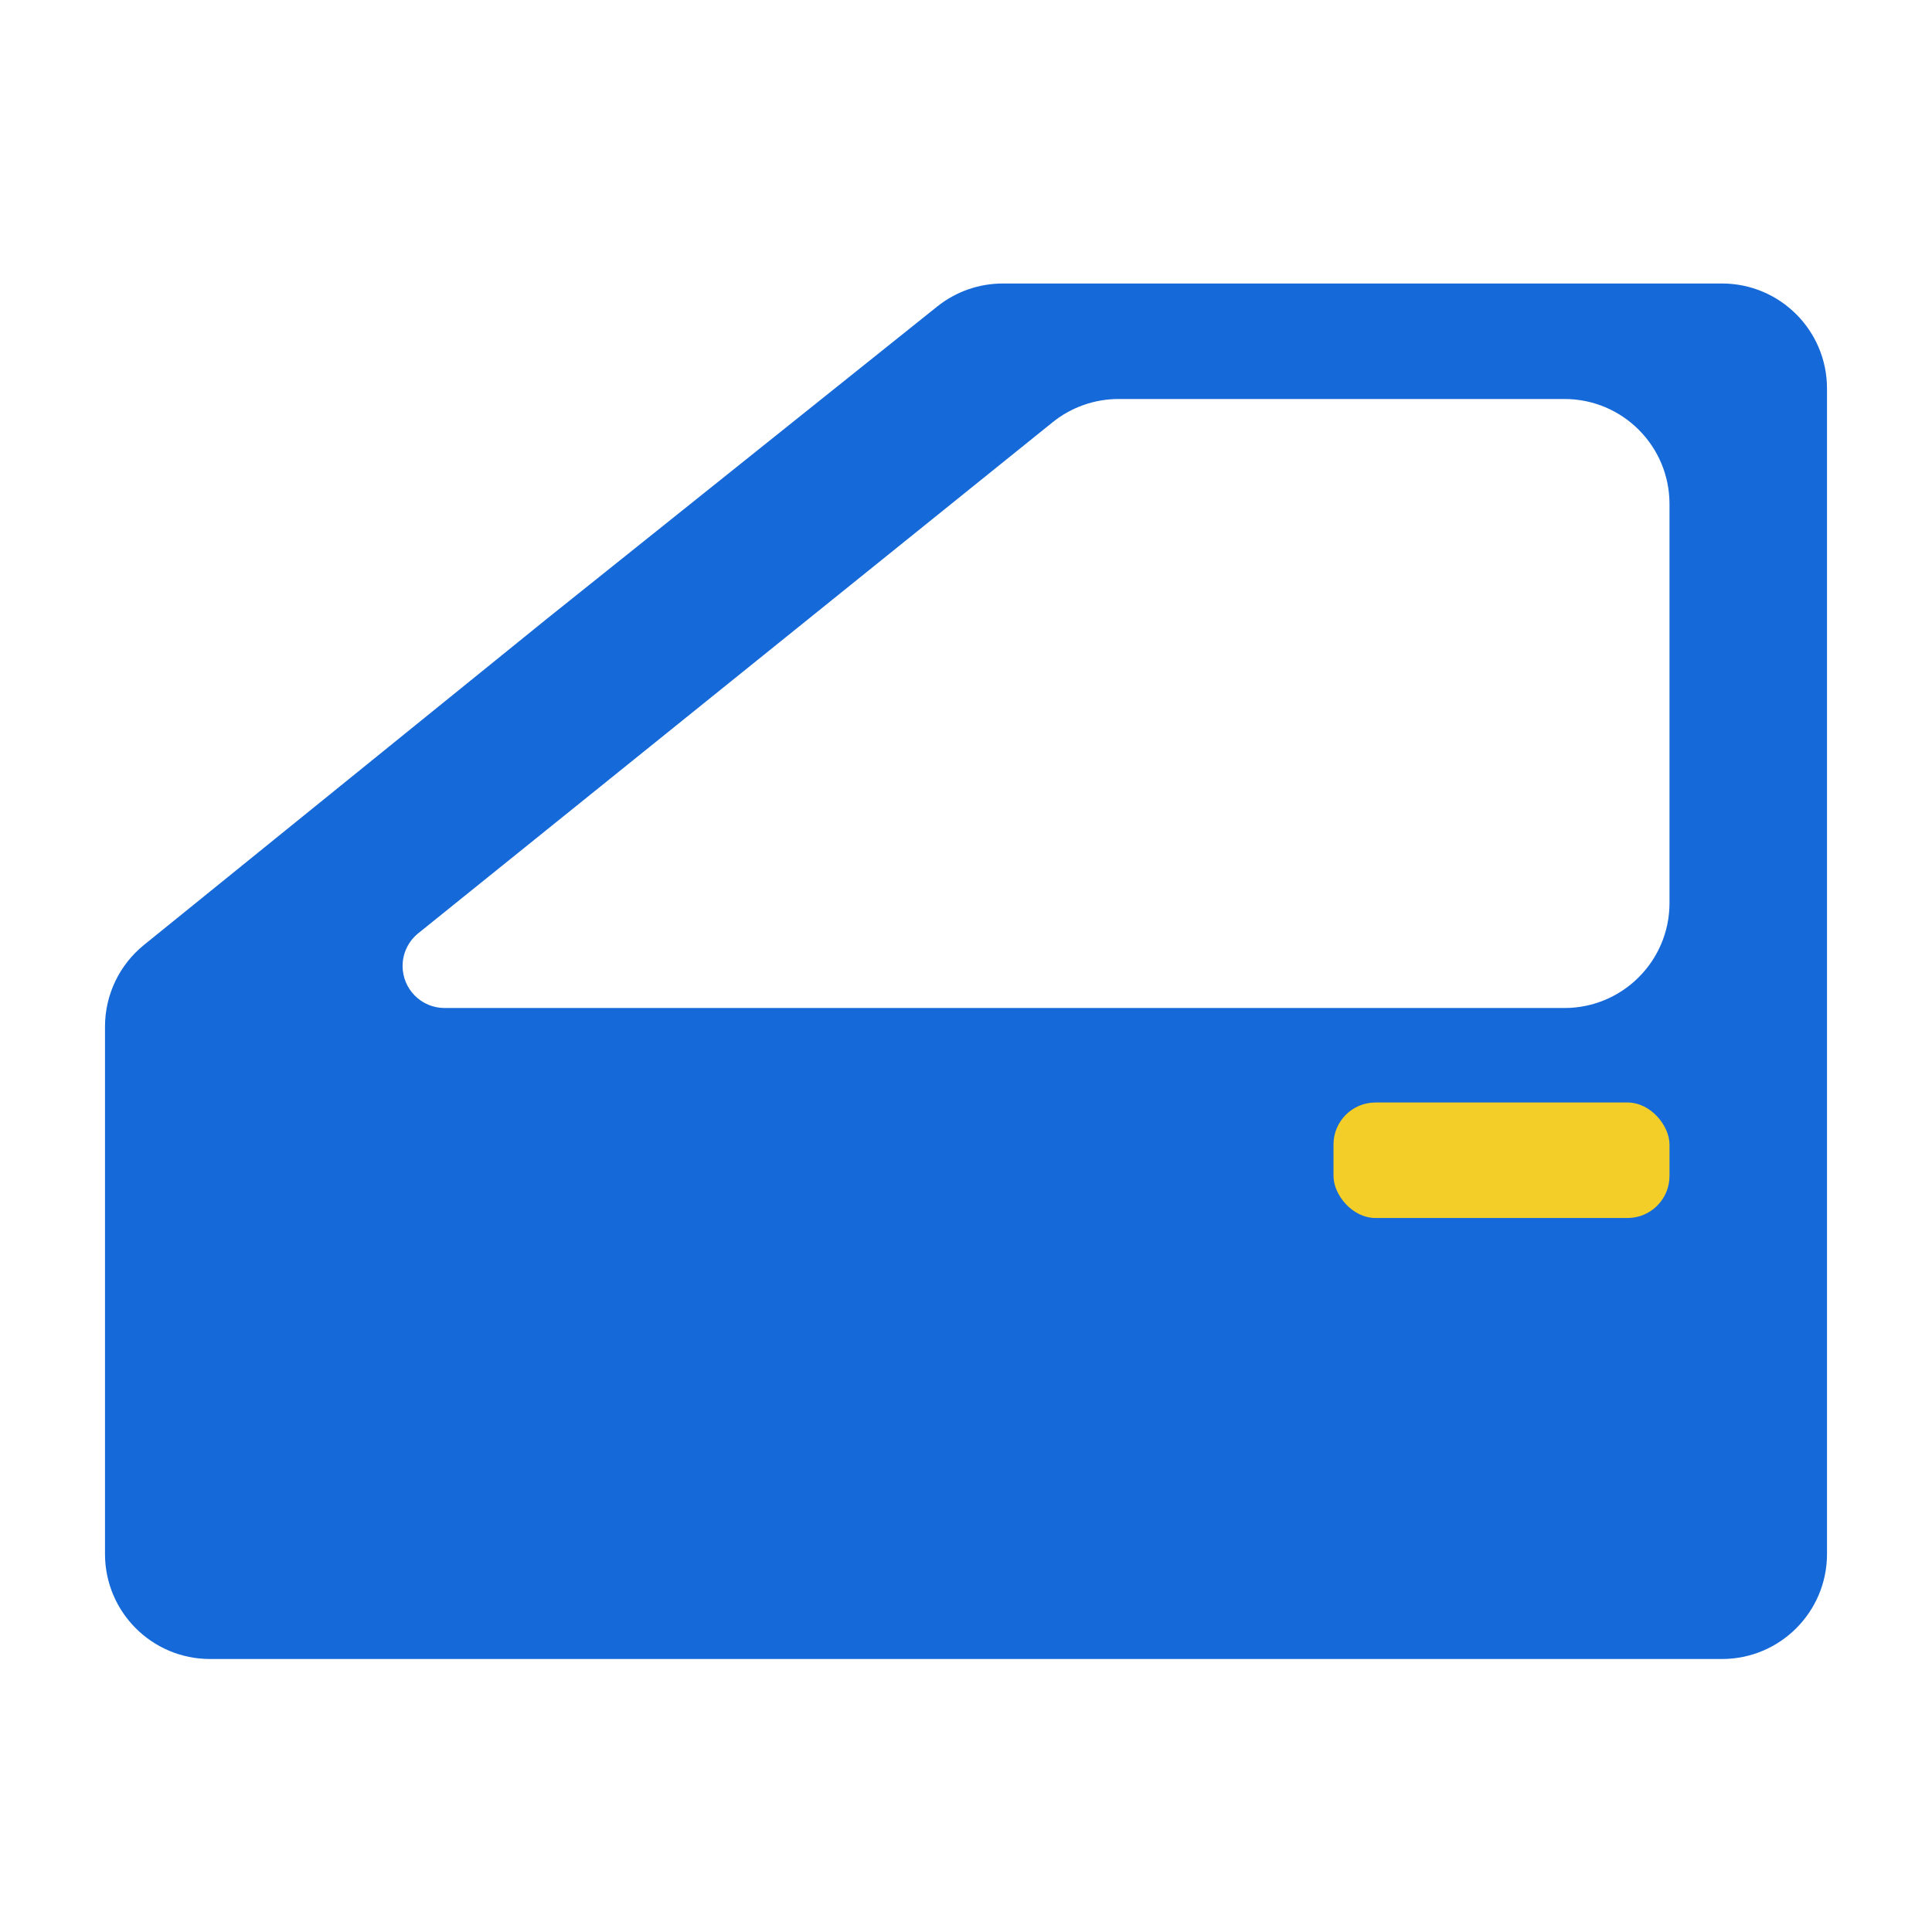 <?xml version="1.0" encoding="UTF-8"?>
<svg width="184px" height="184px" viewBox="0 0 184 184" version="1.1" xmlns="http://www.w3.org/2000/svg" xmlns:xlink="http://www.w3.org/1999/xlink">
    <!-- Generator: sketchtool 62 (101010) - https://sketch.com -->
    <title>8948a6e6-01ec-4da1-b67f-a83b25f3353c@1.00x</title>
    <desc>Created with sketchtool.</desc>
    <g id="Symbols" stroke="none" stroke-width="1" fill="none" fill-rule="evenodd">
        <g id="ic_door">
            <g id="door" transform="translate(10, 27)">
                <path d="M154,0 C159.523,0 164,4.477 164,10 L164,121 C164,126.523 159.523,131 154,131 L10,131 C4.477,131 0,126.523 0,121 L0,70.771 C0,67.753 1.363,64.897 3.708,62.998 L42,32 L79.261,2.191 C81.034,0.773 83.237,0 85.508,0 L154,0 Z M139,11 L96.527,11 C94.244,11 92.031,11.781 90.253,13.212 L90.253,13.212 L29.832,61.885 C28.89,62.644 28.342,63.79 28.342,65 C28.342,67.209 30.133,69 32.342,69 L32.342,69 L139,69 C144.523,69 149,64.523 149,59 L149,59 L149,21 C149,15.477 144.523,11 139,11 L139,11 Z" id="Combined-Shape" fill="#1669D8"></path>
                <rect id="Rectangle" fill="#F3CE28" x="117" y="78" width="32" height="11" rx="4"></rect>
            </g>
        </g>
    </g>
</svg>